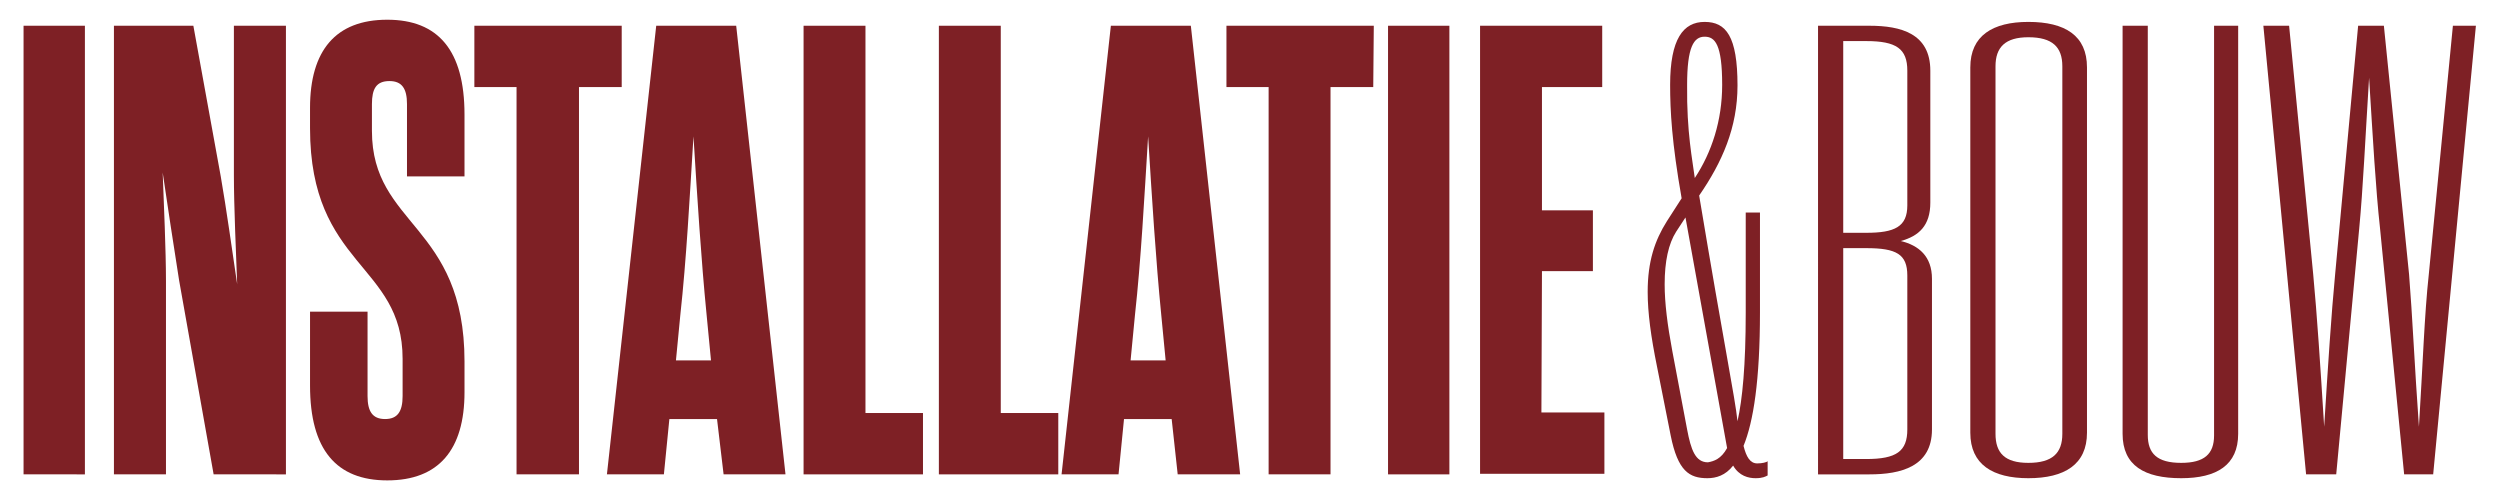 <?xml version="1.0" encoding="utf-8"?>
<!-- Generator: Adobe Illustrator 24.2.3, SVG Export Plug-In . SVG Version: 6.00 Build 0)  -->
<svg version="1.1" id="Layer_1" xmlns="http://www.w3.org/2000/svg" xmlns:xlink="http://www.w3.org/1999/xlink" x="0px" y="0px"
	 viewBox="0 0 456.4 91.3" style="enable-background:new 0 0 456.4 91.3;" xml:space="preserve">
<style type="text/css">
	.st0{fill:#7E2025;}
</style>
<g>
	<path class="st0" d="M317.2,76.9c0.9-4,1.5-10.2,1.5-19.8V38.8h2.6V57c0,12.5-1.2,20-3,24.4c0.5,2,1.2,3.2,2.5,3.2
		c0.9,0,1.7-0.2,1.9-0.4v2.6c-0.4,0.2-0.9,0.5-2.2,0.5s-3-0.4-4.1-2.3c-1.4,1.8-3.1,2.3-4.7,2.3c-3.3,0-5.4-1.3-6.7-7.8l-2.5-12.6
		c-1.1-5.4-1.7-9.8-1.7-13.6c0-5.6,1.3-9.4,3.5-12.9l2.7-4.2c-1.8-10.2-2.1-16-2.1-20.7c0-8.4,2.4-11.5,6.3-11.5s6,2.6,6,11.6
		c0,7.7-2.8,14-7,20.1C314.9,63.9,316.7,72.3,317.2,76.9z M315.3,81.8l-7.6-42.1l-1.7,2.6c-1.4,2.2-2.1,5.4-2.1,9.6
		c0,3.4,0.5,7.4,1.4,12.2l2.7,14.3c0.7,3.7,1.5,6,3.8,6C312.9,84.2,314.2,83.8,315.3,81.8z M309.4,32.5c3.1-4.7,5-10.5,5-17
		c0-7.4-1.3-8.8-3.2-8.8c-2,0-3.2,1.9-3.2,8.8C307.9,24.2,309,29.3,309.4,32.5z"/>
</g>
<g>
	<path class="st0" d="M4.3,4.7h11.2v81.9H4.3V4.7z"/>
	<path class="st0" d="M52.2,4.7v81.9H39l-6.3-35.4c-0.9-5.7-2.2-14.2-3-19.7c0.2,5.5,0.6,14.2,0.6,19.8v35.3h-9.5V4.7h14.5l5,27.5
		c1,5.7,2.2,14.3,3,19.7c-0.2-5.4-0.6-14.3-0.6-19.9V4.7H52.2z"/>
	<path class="st0" d="M67.1,72.3c0,2.8,0.9,4.2,3.2,4.2s3.2-1.4,3.2-4.2v-6.8c0-17.4-16.9-16.8-16.9-42.1v-3.7
		c0-10.5,4.7-16.1,14.1-16.1c9.3,0,14.1,5.6,14.1,17.3v11.3H74.3V19c0-2.8-0.9-4.2-3.2-4.2c-2.4,0-3.2,1.4-3.2,4.2v4.9
		c0,17.4,16.9,17,16.9,42.1v5.6c0,10.5-4.7,16.1-14.1,16.1c-9.3,0-14.1-5.6-14.1-17.3V56.9h10.5L67.1,72.3L67.1,72.3z"/>
	<path class="st0" d="M113.5,15.9h-7.8v70.7H94.3V15.9h-7.7V4.7h26.9C113.5,4.7,113.5,15.9,113.5,15.9z"/>
	<path class="st0" d="M130.9,76.5h-8.7l-1,10.1h-10.4l9-81.9h14.6l9,81.9h-11.3L130.9,76.5z M123.4,65.8h6.4l-0.8-8.3
		c-1-10.1-1.7-21.3-2.4-32.6c-0.7,11.3-1.3,22.6-2.4,32.6L123.4,65.8z"/>
	<path class="st0" d="M146.8,4.7H158v70.7h10.5v11.2h-21.8V4.7H146.8z"/>
	<path class="st0" d="M171.5,4.7h11.2v70.7h10.5v11.2h-21.8V4.7H171.5z"/>
	<path class="st0" d="M213.9,76.5h-8.7l-1,10.1h-10.4l9-81.9h14.6l9,81.9H215L213.9,76.5z M206.4,65.8h6.4l-0.8-8.3
		c-1-10.1-1.7-21.3-2.4-32.6c-0.7,11.3-1.3,22.6-2.4,32.6L206.4,65.8z"/>
	<path class="st0" d="M250.7,15.9h-7.8v70.7h-11.3V15.9h-7.7V4.7h26.9L250.7,15.9L250.7,15.9z"/>
	<path class="st0" d="M253.4,4.7h11.2v81.9h-11.2L253.4,4.7L253.4,4.7z"/>
	<path class="st0" d="M281.4,75.3h11.5v11.2h-22.7V4.7h22.3v11.2h-11v22.5h9.3v11.1h-9.3L281.4,75.3L281.4,75.3z"/>
</g>
<g>
	<path class="st0" d="M341.3,4.7c5.7,0,11.1,1.4,11.1,8.2V37c0,4.2-2.1,6.1-5.4,7c3.3,0.8,5.7,2.8,5.7,6.9v27.5
		c0,6.8-5.7,8.2-11.4,8.2h-9.4V4.7H341.3z M340.7,42.5c5.2,0,7.5-1.1,7.5-5V12.9c0-4-2-5.4-7.5-5.4h-4.2v35H340.7z M336.5,45.3v38.5
		h4.2c5.5,0,7.5-1.4,7.5-5.4V50.3c0-3.9-2-5-7.5-5H336.5z"/>
	<path class="st0" d="M359.7,12.3c0-5.8,4.1-8.3,10.6-8.3C377,4,381,6.5,381,12.3V79c0,5.8-4.1,8.3-10.7,8.3
		c-6.5,0-10.6-2.5-10.6-8.3V12.3z M370.3,84.5c4.4,0,6.2-1.8,6.2-5.3V12.1c0-3.5-1.8-5.3-6.2-5.3c-4.2,0-6,1.8-6,5.3v67.1
		C364.3,82.7,366,84.5,370.3,84.5z"/>
	<path class="st0" d="M398.2,84.5c4.2,0,6-1.6,6-5V4.7h4.4v74.5c0,5.7-3.9,8.1-10.4,8.1c-6.7,0-10.7-2.3-10.7-8.1V4.7h4.6v74.7
		C392.1,82.8,393.8,84.5,398.2,84.5z"/>
	<path class="st0" d="M438.9,86.6l-4.4-44.9c-0.8-7.3-1.3-16.3-2-27.5c-0.7,11.2-1.1,20.2-1.8,27.5l-4.2,44.9H421l-7.8-81.9h4.7
		l4.4,45.4c0.7,7.4,1.3,16.6,2,27.8c0.7-11.2,1.3-20.5,2-27.8l4.2-45.4h4.7l4.6,45.4c0.6,7.4,1,16.6,1.8,27.8
		c0.7-11.2,1-20.5,1.8-27.8l4.4-45.4h4.2l-7.8,81.9C444.2,86.6,438.9,86.6,438.9,86.6z"/>
</g>
</svg>
